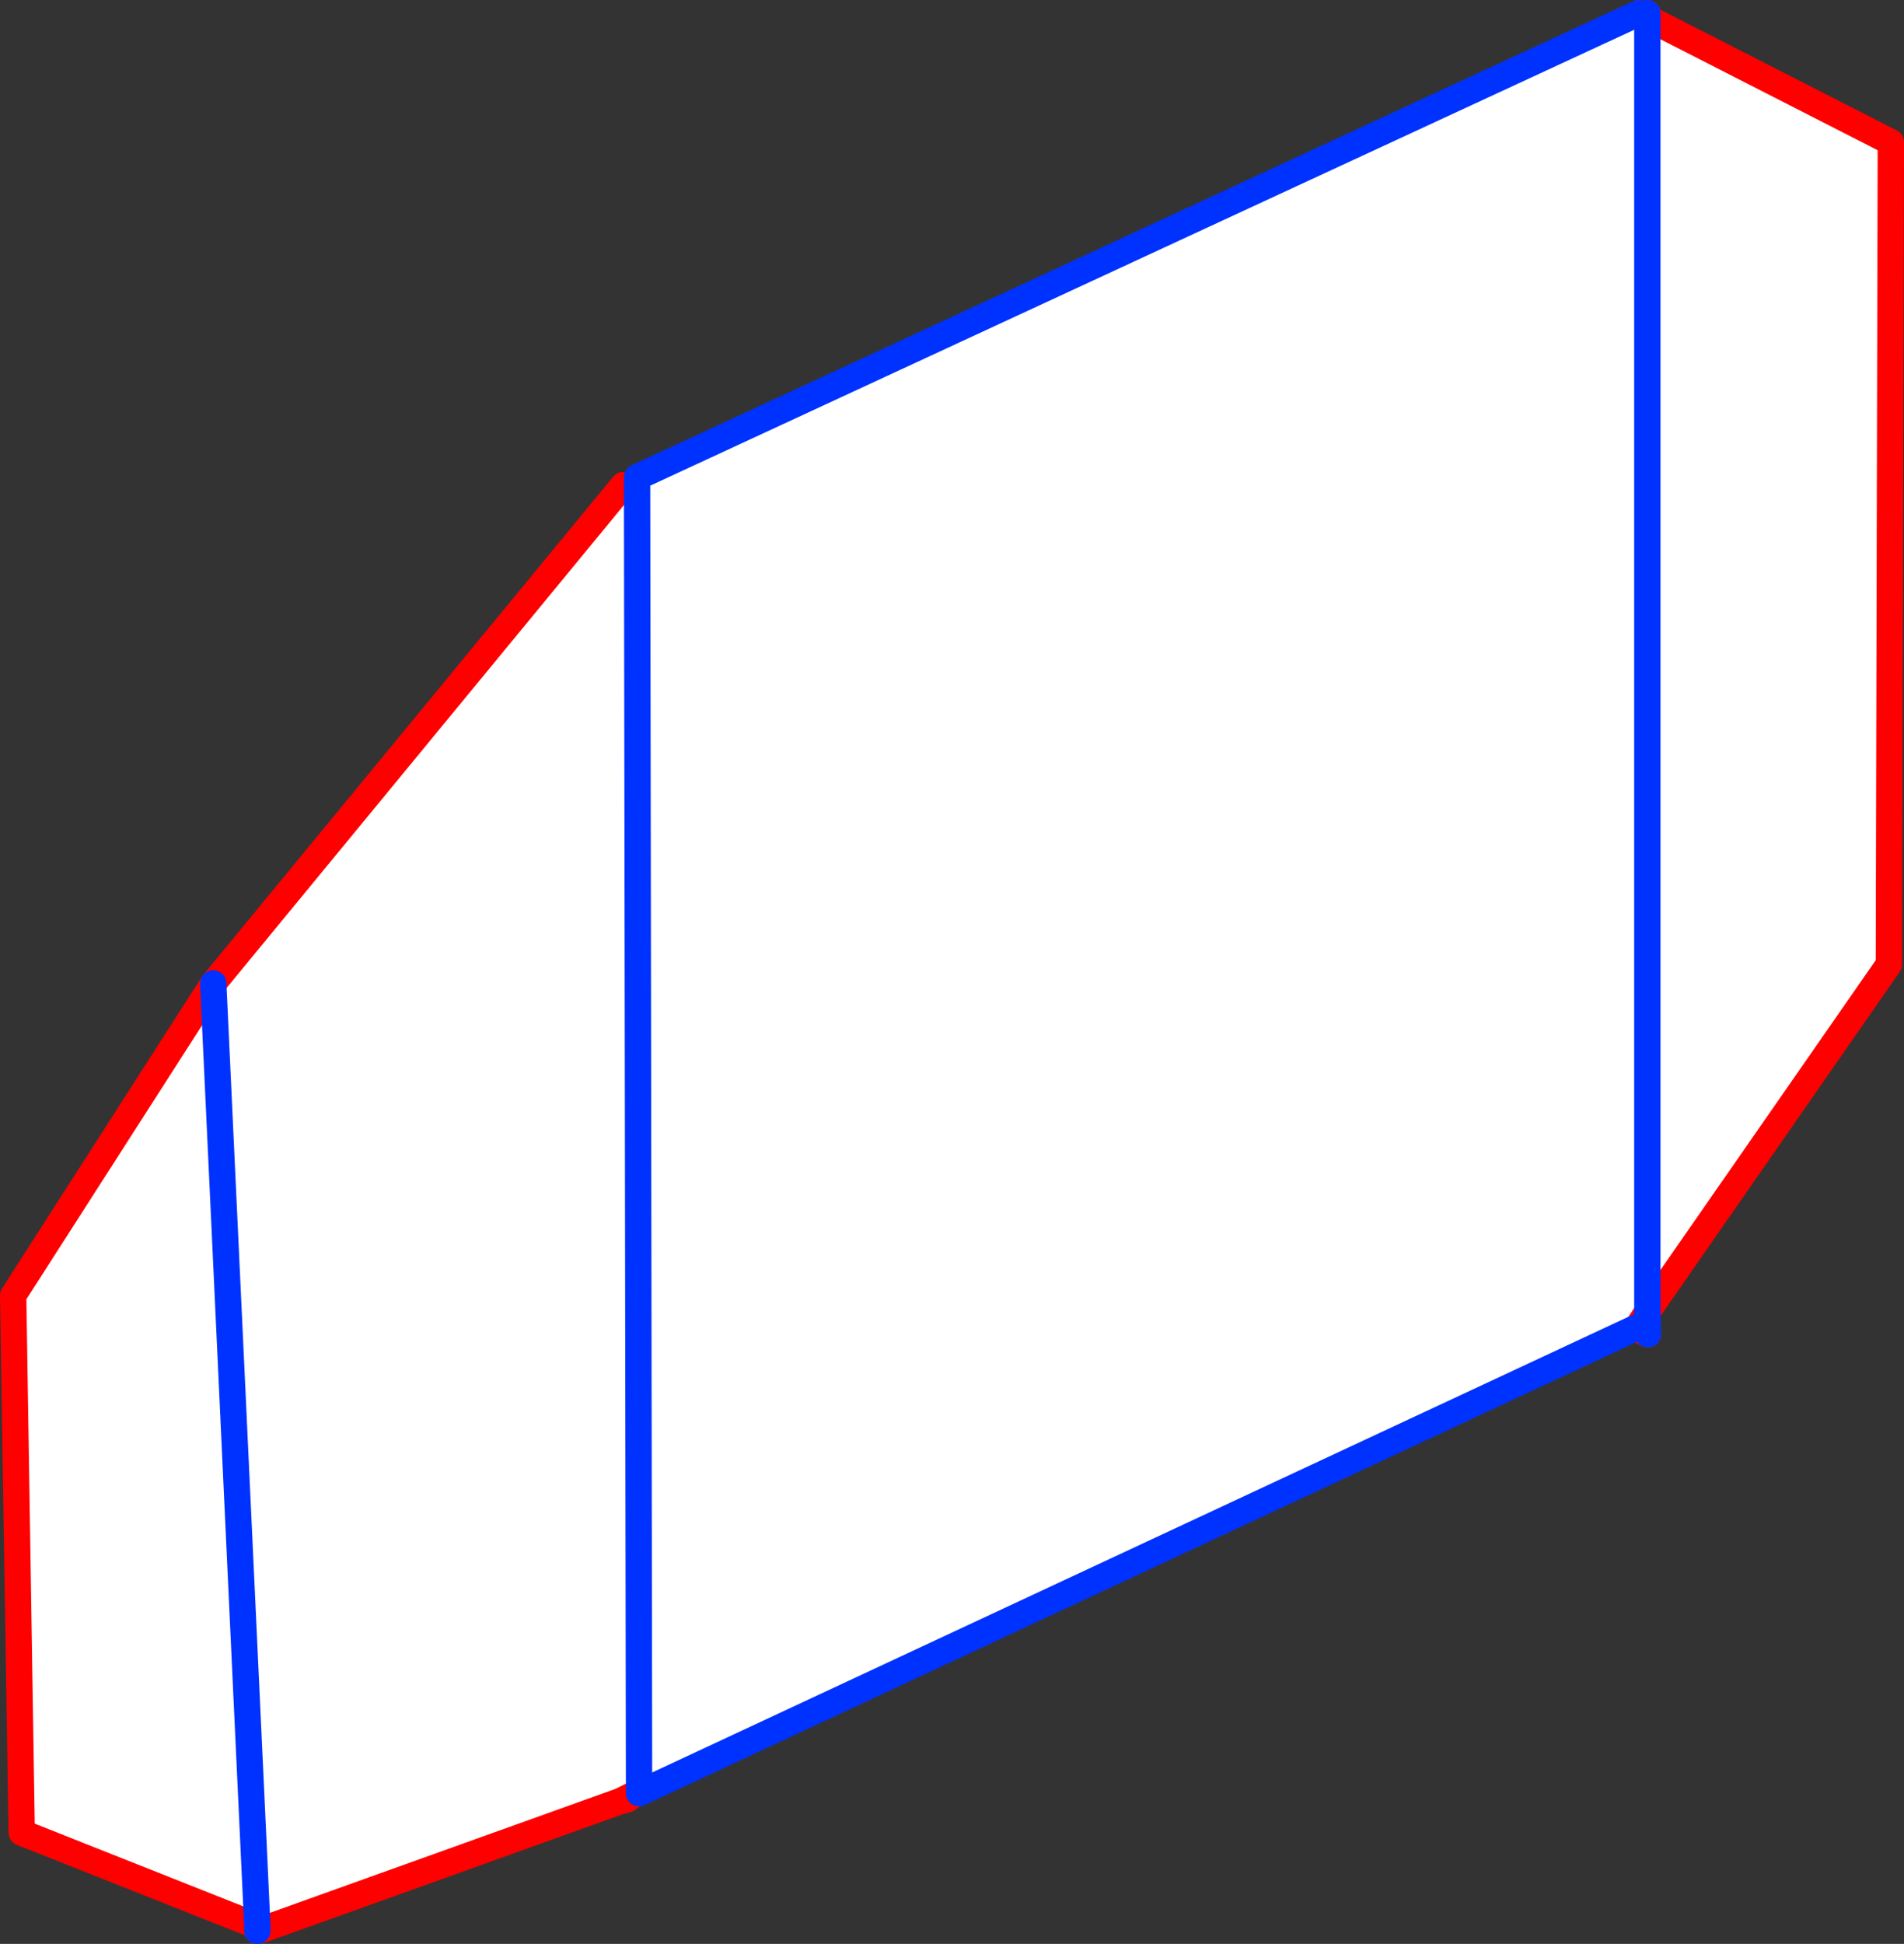 <?xml version="1.0" encoding="UTF-8" standalone="no"?>
<svg xmlns:xlink="http://www.w3.org/1999/xlink" height="147.65px" width="144.65px" xmlns="http://www.w3.org/2000/svg">
  <rect width="100%" height="100%" fill="#333333" stroke="none"/>
  <g transform="matrix(1.0, 0.0, 0.0, 1.0, -309.35, -144.7)">
    <path d="M356.7 181.55 L357.75 181.55 357.9 280.9 357.75 181.55 357.75 180.95 433.85 145.7 434.1 145.85 434.5 146.05 434.5 244.35 434.5 146.05 453.0 155.5 452.85 217.95 434.5 244.35 433.75 245.5 357.9 280.9 357.6 280.95 356.5 281.5 329.45 291.2 328.9 291.0 311.0 283.9 310.35 243.1 325.55 219.4 356.7 181.55 M328.9 291.0 L325.55 219.4 328.9 291.0" fill="#ffffff" fill-rule="evenodd" stroke="none"/>
    <path d="M356.7 181.55 L325.55 219.4 310.35 243.1 311.0 283.9 328.9 291.0 329.45 291.2 356.5 281.5 357.6 280.95 356.95 281.4 356.5 281.5 M433.85 145.7 L434.1 145.85 434.5 145.7 M434.5 146.05 L453.0 155.5 452.85 217.95 434.5 244.35 433.75 245.5 433.65 245.6 434.55 246.05 M434.5 146.05 L434.1 145.85 M328.9 291.35 L329.45 291.2" fill="none" stroke="#ff0000" stroke-linecap="round" stroke-linejoin="round" stroke-width="2.0"/>
    <path d="M325.55 219.4 L328.9 291.0 328.9 291.35 M357.9 280.9 L357.75 181.55 357.75 180.95 433.85 145.7 M434.5 145.7 L434.5 146.05 434.5 244.35 434.55 246.05 M433.75 245.5 L357.9 280.9" fill="none" stroke="#0032ff" stroke-linecap="round" stroke-linejoin="round" stroke-width="2.0"/>
  </g>
</svg>
